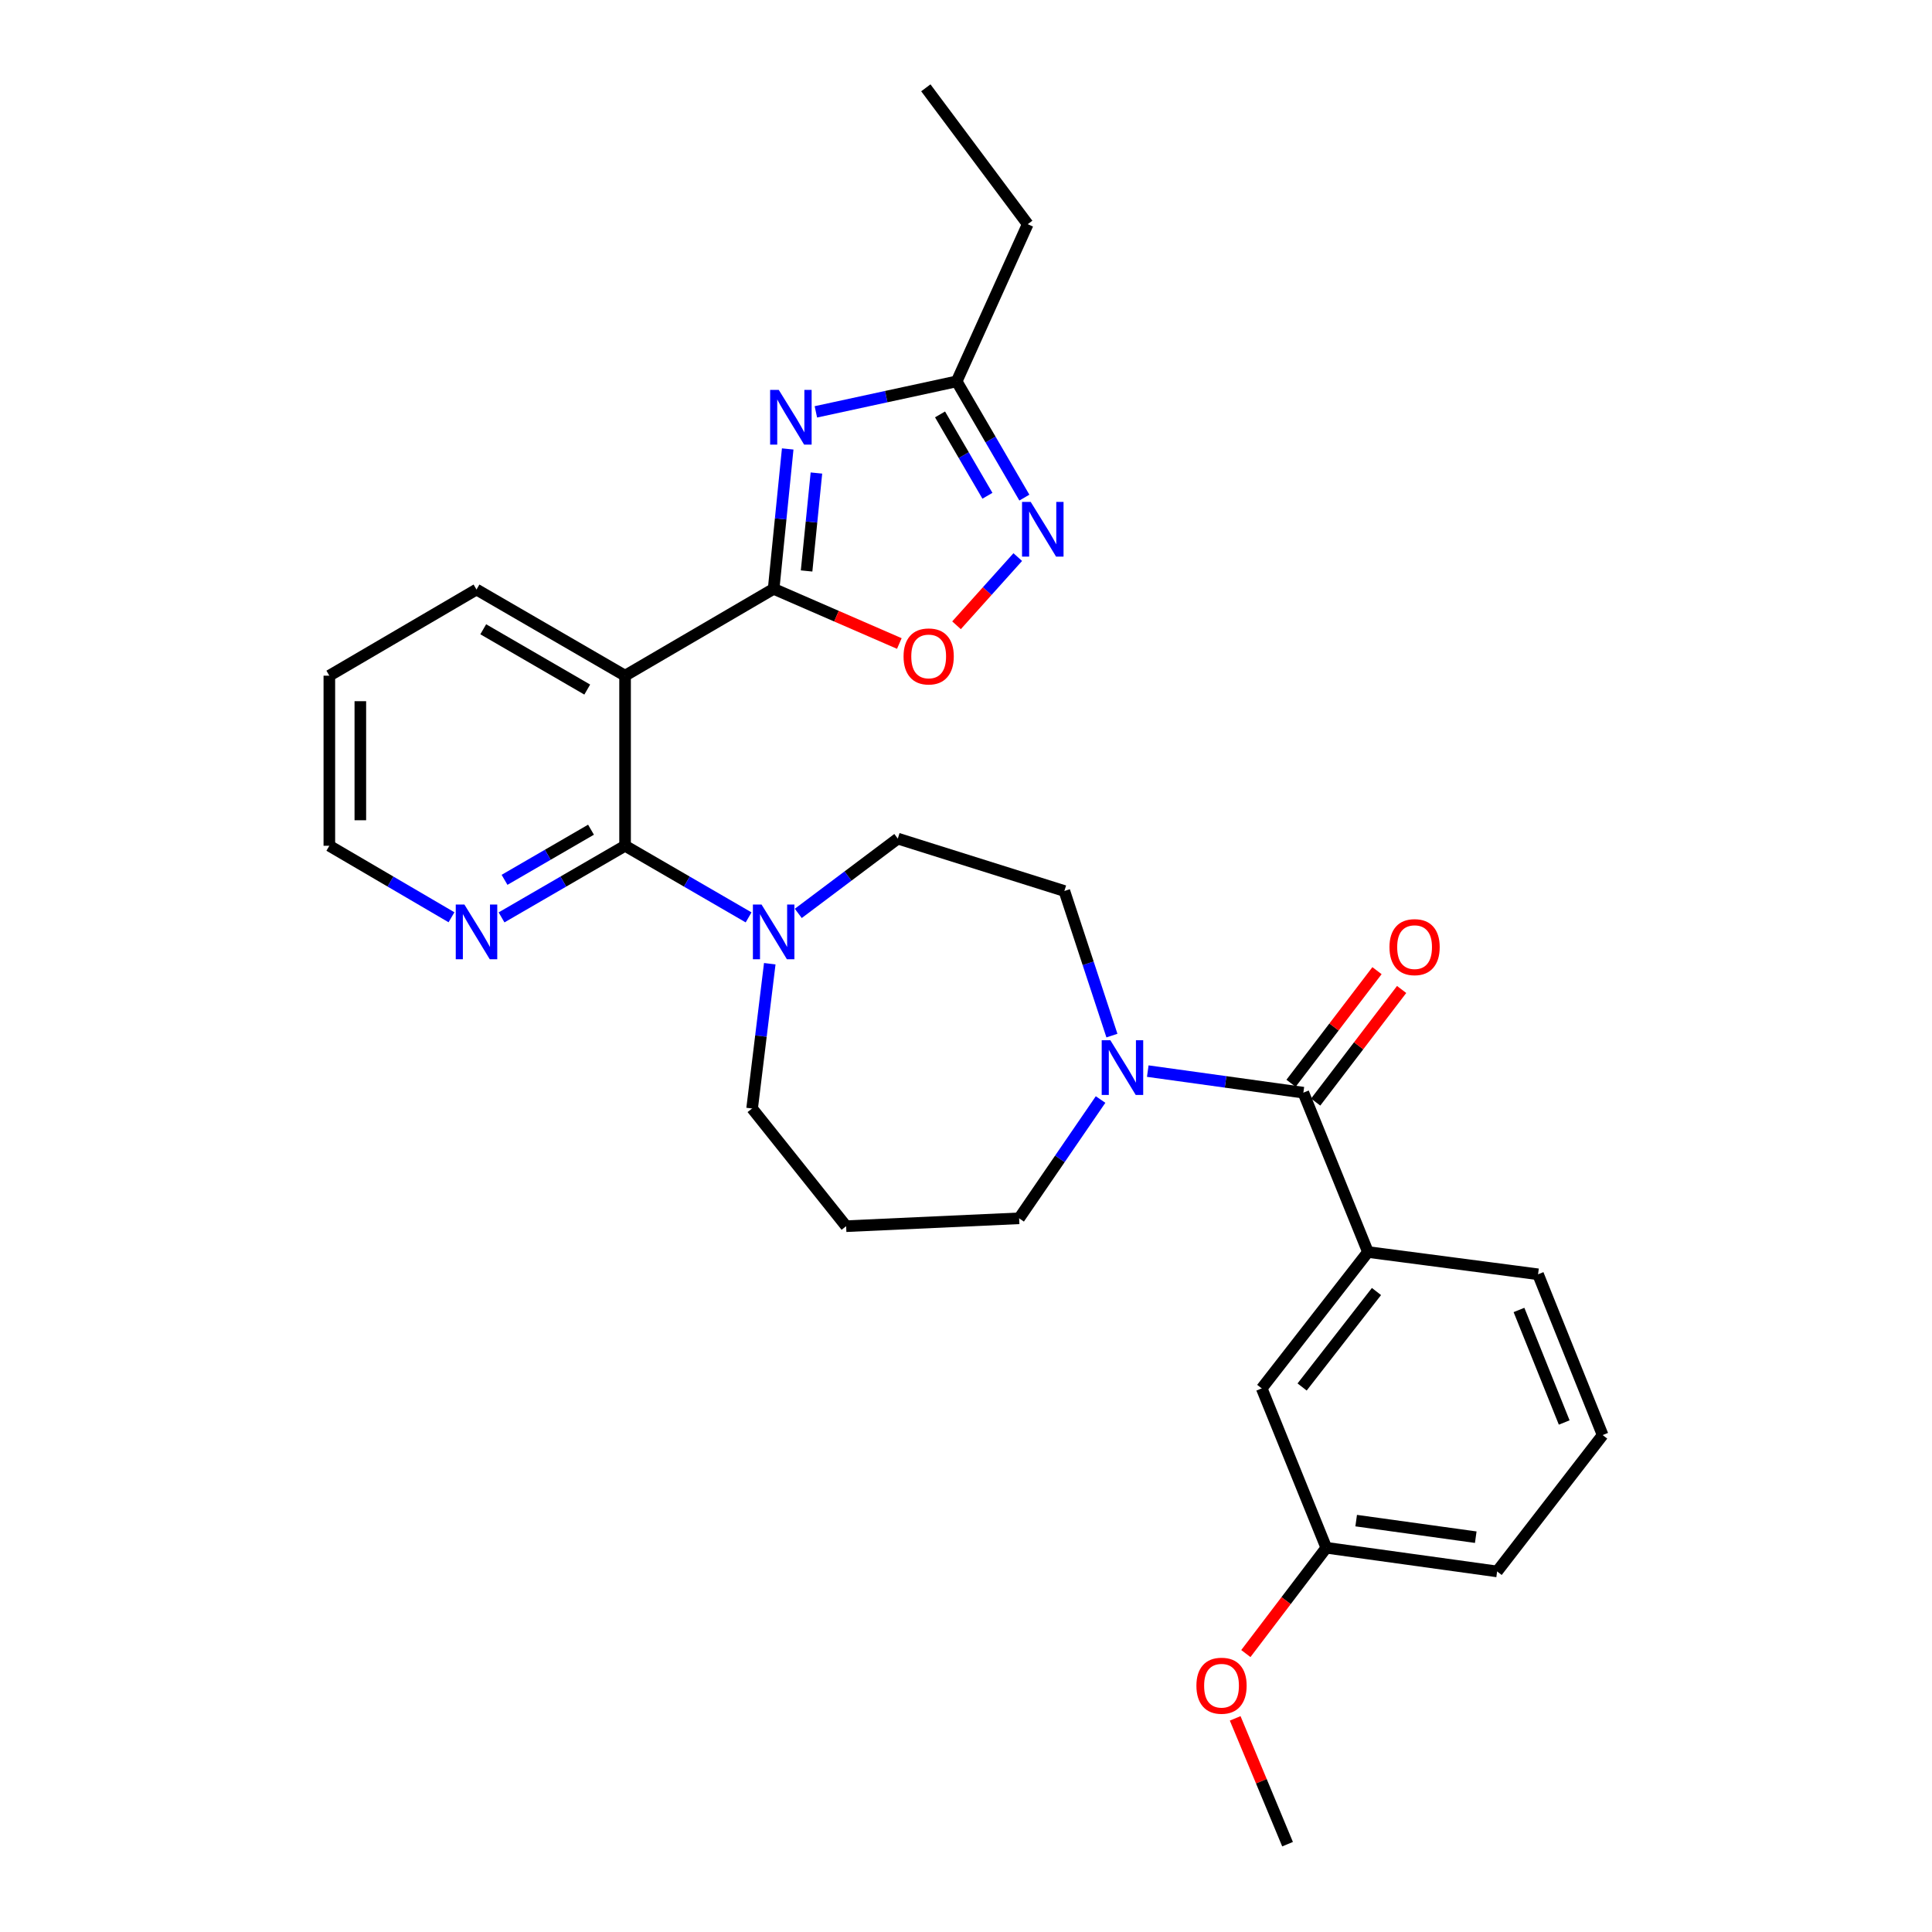 <?xml version='1.0' encoding='iso-8859-1'?>
<svg version='1.1' baseProfile='full'
              xmlns='http://www.w3.org/2000/svg'
                      xmlns:rdkit='http://www.rdkit.org/xml'
                      xmlns:xlink='http://www.w3.org/1999/xlink'
                  xml:space='preserve'
width='1000px' height='1000px' viewBox='0 0 1000 1000'>
<!-- END OF HEADER -->
<rect style='opacity:1.0;fill:#FFFFFF;stroke:none' width='1000' height='1000' x='0' y='0'> </rect>
<path class='bond-0' d='M 400.438,304.787 L 404.075,268.58' style='fill:none;fill-rule:evenodd;stroke:#000000;stroke-width:6px;stroke-linecap:butt;stroke-linejoin:miter;stroke-opacity:1' />
<path class='bond-0' d='M 404.075,268.58 L 407.712,232.373' style='fill:none;fill-rule:evenodd;stroke:#0000FF;stroke-width:6px;stroke-linecap:butt;stroke-linejoin:miter;stroke-opacity:1' />
<path class='bond-0' d='M 417.49,295.529 L 420.036,270.183' style='fill:none;fill-rule:evenodd;stroke:#000000;stroke-width:6px;stroke-linecap:butt;stroke-linejoin:miter;stroke-opacity:1' />
<path class='bond-0' d='M 420.036,270.183 L 422.581,244.838' style='fill:none;fill-rule:evenodd;stroke:#0000FF;stroke-width:6px;stroke-linecap:butt;stroke-linejoin:miter;stroke-opacity:1' />
<path class='bond-1' d='M 400.438,304.787 L 323.538,349.73' style='fill:none;fill-rule:evenodd;stroke:#000000;stroke-width:6px;stroke-linecap:butt;stroke-linejoin:miter;stroke-opacity:1' />
<path class='bond-5' d='M 400.438,304.787 L 432.965,318.934' style='fill:none;fill-rule:evenodd;stroke:#000000;stroke-width:6px;stroke-linecap:butt;stroke-linejoin:miter;stroke-opacity:1' />
<path class='bond-5' d='M 432.965,318.934 L 465.492,333.081' style='fill:none;fill-rule:evenodd;stroke:#FF0000;stroke-width:6px;stroke-linecap:butt;stroke-linejoin:miter;stroke-opacity:1' />
<path class='bond-8' d='M 422.293,213.181 L 458.732,205.291' style='fill:none;fill-rule:evenodd;stroke:#0000FF;stroke-width:6px;stroke-linecap:butt;stroke-linejoin:miter;stroke-opacity:1' />
<path class='bond-8' d='M 458.732,205.291 L 495.17,197.4' style='fill:none;fill-rule:evenodd;stroke:#000000;stroke-width:6px;stroke-linecap:butt;stroke-linejoin:miter;stroke-opacity:1' />
<path class='bond-2' d='M 323.538,349.73 L 323.538,437.769' style='fill:none;fill-rule:evenodd;stroke:#000000;stroke-width:6px;stroke-linecap:butt;stroke-linejoin:miter;stroke-opacity:1' />
<path class='bond-19' d='M 323.538,349.73 L 246.638,305.144' style='fill:none;fill-rule:evenodd;stroke:#000000;stroke-width:6px;stroke-linecap:butt;stroke-linejoin:miter;stroke-opacity:1' />
<path class='bond-19' d='M 303.957,356.919 L 250.127,325.709' style='fill:none;fill-rule:evenodd;stroke:#000000;stroke-width:6px;stroke-linecap:butt;stroke-linejoin:miter;stroke-opacity:1' />
<path class='bond-6' d='M 323.538,437.769 L 355.507,456.304' style='fill:none;fill-rule:evenodd;stroke:#000000;stroke-width:6px;stroke-linecap:butt;stroke-linejoin:miter;stroke-opacity:1' />
<path class='bond-6' d='M 355.507,456.304 L 387.475,474.839' style='fill:none;fill-rule:evenodd;stroke:#0000FF;stroke-width:6px;stroke-linecap:butt;stroke-linejoin:miter;stroke-opacity:1' />
<path class='bond-10' d='M 323.538,437.769 L 291.569,456.304' style='fill:none;fill-rule:evenodd;stroke:#000000;stroke-width:6px;stroke-linecap:butt;stroke-linejoin:miter;stroke-opacity:1' />
<path class='bond-10' d='M 291.569,456.304 L 259.6,474.839' style='fill:none;fill-rule:evenodd;stroke:#0000FF;stroke-width:6px;stroke-linecap:butt;stroke-linejoin:miter;stroke-opacity:1' />
<path class='bond-10' d='M 305.901,429.452 L 283.523,442.427' style='fill:none;fill-rule:evenodd;stroke:#000000;stroke-width:6px;stroke-linecap:butt;stroke-linejoin:miter;stroke-opacity:1' />
<path class='bond-10' d='M 283.523,442.427 L 261.145,455.401' style='fill:none;fill-rule:evenodd;stroke:#0000FF;stroke-width:6px;stroke-linecap:butt;stroke-linejoin:miter;stroke-opacity:1' />
<path class='bond-3' d='M 674.617,565.564 L 634.351,559.984' style='fill:none;fill-rule:evenodd;stroke:#000000;stroke-width:6px;stroke-linecap:butt;stroke-linejoin:miter;stroke-opacity:1' />
<path class='bond-3' d='M 634.351,559.984 L 594.085,554.404' style='fill:none;fill-rule:evenodd;stroke:#0000FF;stroke-width:6px;stroke-linecap:butt;stroke-linejoin:miter;stroke-opacity:1' />
<path class='bond-9' d='M 674.617,565.564 L 708.054,648.043' style='fill:none;fill-rule:evenodd;stroke:#000000;stroke-width:6px;stroke-linecap:butt;stroke-linejoin:miter;stroke-opacity:1' />
<path class='bond-13' d='M 680.993,570.431 L 703.238,541.291' style='fill:none;fill-rule:evenodd;stroke:#000000;stroke-width:6px;stroke-linecap:butt;stroke-linejoin:miter;stroke-opacity:1' />
<path class='bond-13' d='M 703.238,541.291 L 725.484,512.151' style='fill:none;fill-rule:evenodd;stroke:#FF0000;stroke-width:6px;stroke-linecap:butt;stroke-linejoin:miter;stroke-opacity:1' />
<path class='bond-13' d='M 668.242,560.697 L 690.488,531.557' style='fill:none;fill-rule:evenodd;stroke:#000000;stroke-width:6px;stroke-linecap:butt;stroke-linejoin:miter;stroke-opacity:1' />
<path class='bond-13' d='M 690.488,531.557 L 712.734,502.417' style='fill:none;fill-rule:evenodd;stroke:#FF0000;stroke-width:6px;stroke-linecap:butt;stroke-linejoin:miter;stroke-opacity:1' />
<path class='bond-4' d='M 526.797,288.35 L 510.945,305.995' style='fill:none;fill-rule:evenodd;stroke:#0000FF;stroke-width:6px;stroke-linecap:butt;stroke-linejoin:miter;stroke-opacity:1' />
<path class='bond-4' d='M 510.945,305.995 L 495.093,323.641' style='fill:none;fill-rule:evenodd;stroke:#FF0000;stroke-width:6px;stroke-linecap:butt;stroke-linejoin:miter;stroke-opacity:1' />
<path class='bond-29' d='M 530.21,257.561 L 512.69,227.481' style='fill:none;fill-rule:evenodd;stroke:#0000FF;stroke-width:6px;stroke-linecap:butt;stroke-linejoin:miter;stroke-opacity:1' />
<path class='bond-29' d='M 512.69,227.481 L 495.17,197.4' style='fill:none;fill-rule:evenodd;stroke:#000000;stroke-width:6px;stroke-linecap:butt;stroke-linejoin:miter;stroke-opacity:1' />
<path class='bond-29' d='M 511.092,256.61 L 498.828,235.554' style='fill:none;fill-rule:evenodd;stroke:#0000FF;stroke-width:6px;stroke-linecap:butt;stroke-linejoin:miter;stroke-opacity:1' />
<path class='bond-29' d='M 498.828,235.554 L 486.564,214.498' style='fill:none;fill-rule:evenodd;stroke:#000000;stroke-width:6px;stroke-linecap:butt;stroke-linejoin:miter;stroke-opacity:1' />
<path class='bond-11' d='M 413.187,472.773 L 438.944,453.418' style='fill:none;fill-rule:evenodd;stroke:#0000FF;stroke-width:6px;stroke-linecap:butt;stroke-linejoin:miter;stroke-opacity:1' />
<path class='bond-11' d='M 438.944,453.418 L 464.7,434.062' style='fill:none;fill-rule:evenodd;stroke:#000000;stroke-width:6px;stroke-linecap:butt;stroke-linejoin:miter;stroke-opacity:1' />
<path class='bond-17' d='M 398.429,498.816 L 393.859,536.281' style='fill:none;fill-rule:evenodd;stroke:#0000FF;stroke-width:6px;stroke-linecap:butt;stroke-linejoin:miter;stroke-opacity:1' />
<path class='bond-17' d='M 393.859,536.281 L 389.289,573.745' style='fill:none;fill-rule:evenodd;stroke:#000000;stroke-width:6px;stroke-linecap:butt;stroke-linejoin:miter;stroke-opacity:1' />
<path class='bond-7' d='M 575.532,536.023 L 563.223,498.602' style='fill:none;fill-rule:evenodd;stroke:#0000FF;stroke-width:6px;stroke-linecap:butt;stroke-linejoin:miter;stroke-opacity:1' />
<path class='bond-7' d='M 563.223,498.602 L 550.913,461.18' style='fill:none;fill-rule:evenodd;stroke:#000000;stroke-width:6px;stroke-linecap:butt;stroke-linejoin:miter;stroke-opacity:1' />
<path class='bond-31' d='M 569.652,569.113 L 548.577,599.853' style='fill:none;fill-rule:evenodd;stroke:#0000FF;stroke-width:6px;stroke-linecap:butt;stroke-linejoin:miter;stroke-opacity:1' />
<path class='bond-31' d='M 548.577,599.853 L 527.502,630.593' style='fill:none;fill-rule:evenodd;stroke:#000000;stroke-width:6px;stroke-linecap:butt;stroke-linejoin:miter;stroke-opacity:1' />
<path class='bond-22' d='M 495.17,197.4 L 531.949,116.036' style='fill:none;fill-rule:evenodd;stroke:#000000;stroke-width:6px;stroke-linecap:butt;stroke-linejoin:miter;stroke-opacity:1' />
<path class='bond-14' d='M 708.054,648.043 L 653.069,718.633' style='fill:none;fill-rule:evenodd;stroke:#000000;stroke-width:6px;stroke-linecap:butt;stroke-linejoin:miter;stroke-opacity:1' />
<path class='bond-14' d='M 712.462,668.489 L 673.972,717.902' style='fill:none;fill-rule:evenodd;stroke:#000000;stroke-width:6px;stroke-linecap:butt;stroke-linejoin:miter;stroke-opacity:1' />
<path class='bond-20' d='M 708.054,648.043 L 796.094,659.574' style='fill:none;fill-rule:evenodd;stroke:#000000;stroke-width:6px;stroke-linecap:butt;stroke-linejoin:miter;stroke-opacity:1' />
<path class='bond-30' d='M 233.692,474.776 L 202.08,456.273' style='fill:none;fill-rule:evenodd;stroke:#0000FF;stroke-width:6px;stroke-linecap:butt;stroke-linejoin:miter;stroke-opacity:1' />
<path class='bond-30' d='M 202.08,456.273 L 170.469,437.769' style='fill:none;fill-rule:evenodd;stroke:#000000;stroke-width:6px;stroke-linecap:butt;stroke-linejoin:miter;stroke-opacity:1' />
<path class='bond-12' d='M 464.7,434.062 L 550.913,461.18' style='fill:none;fill-rule:evenodd;stroke:#000000;stroke-width:6px;stroke-linecap:butt;stroke-linejoin:miter;stroke-opacity:1' />
<path class='bond-16' d='M 653.069,718.633 L 686.488,801.12' style='fill:none;fill-rule:evenodd;stroke:#000000;stroke-width:6px;stroke-linecap:butt;stroke-linejoin:miter;stroke-opacity:1' />
<path class='bond-15' d='M 437.956,634.675 L 389.289,573.745' style='fill:none;fill-rule:evenodd;stroke:#000000;stroke-width:6px;stroke-linecap:butt;stroke-linejoin:miter;stroke-opacity:1' />
<path class='bond-18' d='M 437.956,634.675 L 527.502,630.593' style='fill:none;fill-rule:evenodd;stroke:#000000;stroke-width:6px;stroke-linecap:butt;stroke-linejoin:miter;stroke-opacity:1' />
<path class='bond-21' d='M 686.488,801.12 L 665.669,828.501' style='fill:none;fill-rule:evenodd;stroke:#000000;stroke-width:6px;stroke-linecap:butt;stroke-linejoin:miter;stroke-opacity:1' />
<path class='bond-21' d='M 665.669,828.501 L 644.851,855.881' style='fill:none;fill-rule:evenodd;stroke:#FF0000;stroke-width:6px;stroke-linecap:butt;stroke-linejoin:miter;stroke-opacity:1' />
<path class='bond-32' d='M 686.488,801.12 L 774.911,813.374' style='fill:none;fill-rule:evenodd;stroke:#000000;stroke-width:6px;stroke-linecap:butt;stroke-linejoin:miter;stroke-opacity:1' />
<path class='bond-32' d='M 701.953,787.069 L 763.849,795.646' style='fill:none;fill-rule:evenodd;stroke:#000000;stroke-width:6px;stroke-linecap:butt;stroke-linejoin:miter;stroke-opacity:1' />
<path class='bond-27' d='M 246.638,305.144 L 170.469,349.73' style='fill:none;fill-rule:evenodd;stroke:#000000;stroke-width:6px;stroke-linecap:butt;stroke-linejoin:miter;stroke-opacity:1' />
<path class='bond-23' d='M 796.094,659.574 L 829.531,742.784' style='fill:none;fill-rule:evenodd;stroke:#000000;stroke-width:6px;stroke-linecap:butt;stroke-linejoin:miter;stroke-opacity:1' />
<path class='bond-23' d='M 786.225,678.037 L 809.631,736.283' style='fill:none;fill-rule:evenodd;stroke:#000000;stroke-width:6px;stroke-linecap:butt;stroke-linejoin:miter;stroke-opacity:1' />
<path class='bond-26' d='M 639.329,889.425 L 652.883,921.985' style='fill:none;fill-rule:evenodd;stroke:#FF0000;stroke-width:6px;stroke-linecap:butt;stroke-linejoin:miter;stroke-opacity:1' />
<path class='bond-26' d='M 652.883,921.985 L 666.436,954.545' style='fill:none;fill-rule:evenodd;stroke:#000000;stroke-width:6px;stroke-linecap:butt;stroke-linejoin:miter;stroke-opacity:1' />
<path class='bond-28' d='M 531.949,116.036 L 479.209,45.455' style='fill:none;fill-rule:evenodd;stroke:#000000;stroke-width:6px;stroke-linecap:butt;stroke-linejoin:miter;stroke-opacity:1' />
<path class='bond-25' d='M 829.531,742.784 L 774.911,813.374' style='fill:none;fill-rule:evenodd;stroke:#000000;stroke-width:6px;stroke-linecap:butt;stroke-linejoin:miter;stroke-opacity:1' />
<path class='bond-24' d='M 170.469,437.769 L 170.469,349.73' style='fill:none;fill-rule:evenodd;stroke:#000000;stroke-width:6px;stroke-linecap:butt;stroke-linejoin:miter;stroke-opacity:1' />
<path class='bond-24' d='M 186.51,424.563 L 186.51,362.935' style='fill:none;fill-rule:evenodd;stroke:#000000;stroke-width:6px;stroke-linecap:butt;stroke-linejoin:miter;stroke-opacity:1' />
<path  class='atom-1' d='M 403.098 201.821
L 412.378 216.821
Q 413.298 218.301, 414.778 220.981
Q 416.258 223.661, 416.338 223.821
L 416.338 201.821
L 420.098 201.821
L 420.098 230.141
L 416.218 230.141
L 406.258 213.741
Q 405.098 211.821, 403.858 209.621
Q 402.658 207.421, 402.298 206.741
L 402.298 230.141
L 398.618 230.141
L 398.618 201.821
L 403.098 201.821
' fill='#0000FF'/>
<path  class='atom-5' d='M 533.487 259.775
L 542.767 274.775
Q 543.687 276.255, 545.167 278.935
Q 546.647 281.615, 546.727 281.775
L 546.727 259.775
L 550.487 259.775
L 550.487 288.095
L 546.607 288.095
L 536.647 271.695
Q 535.487 269.775, 534.247 267.575
Q 533.047 265.375, 532.687 264.695
L 532.687 288.095
L 529.007 288.095
L 529.007 259.775
L 533.487 259.775
' fill='#0000FF'/>
<path  class='atom-6' d='M 467.679 339.766
Q 467.679 332.966, 471.039 329.166
Q 474.399 325.366, 480.679 325.366
Q 486.959 325.366, 490.319 329.166
Q 493.679 332.966, 493.679 339.766
Q 493.679 346.646, 490.279 350.566
Q 486.879 354.446, 480.679 354.446
Q 474.439 354.446, 471.039 350.566
Q 467.679 346.686, 467.679 339.766
M 480.679 351.246
Q 484.999 351.246, 487.319 348.366
Q 489.679 345.446, 489.679 339.766
Q 489.679 334.206, 487.319 331.406
Q 484.999 328.566, 480.679 328.566
Q 476.359 328.566, 473.999 331.366
Q 471.679 334.166, 471.679 339.766
Q 471.679 345.486, 473.999 348.366
Q 476.359 351.246, 480.679 351.246
' fill='#FF0000'/>
<path  class='atom-7' d='M 394.178 468.195
L 403.458 483.195
Q 404.378 484.675, 405.858 487.355
Q 407.338 490.035, 407.418 490.195
L 407.418 468.195
L 411.178 468.195
L 411.178 496.515
L 407.298 496.515
L 397.338 480.115
Q 396.178 478.195, 394.938 475.995
Q 393.738 473.795, 393.378 473.115
L 393.378 496.515
L 389.698 496.515
L 389.698 468.195
L 394.178 468.195
' fill='#0000FF'/>
<path  class='atom-8' d='M 574.721 538.428
L 584.001 553.428
Q 584.921 554.908, 586.401 557.588
Q 587.881 560.268, 587.961 560.428
L 587.961 538.428
L 591.721 538.428
L 591.721 566.748
L 587.841 566.748
L 577.881 550.348
Q 576.721 548.428, 575.481 546.228
Q 574.281 544.028, 573.921 543.348
L 573.921 566.748
L 570.241 566.748
L 570.241 538.428
L 574.721 538.428
' fill='#0000FF'/>
<path  class='atom-11' d='M 240.378 468.195
L 249.658 483.195
Q 250.578 484.675, 252.058 487.355
Q 253.538 490.035, 253.618 490.195
L 253.618 468.195
L 257.378 468.195
L 257.378 496.515
L 253.498 496.515
L 243.538 480.115
Q 242.378 478.195, 241.138 475.995
Q 239.938 473.795, 239.578 473.115
L 239.578 496.515
L 235.898 496.515
L 235.898 468.195
L 240.378 468.195
' fill='#0000FF'/>
<path  class='atom-14' d='M 719.188 490.232
Q 719.188 483.432, 722.548 479.632
Q 725.908 475.832, 732.188 475.832
Q 738.468 475.832, 741.828 479.632
Q 745.188 483.432, 745.188 490.232
Q 745.188 497.112, 741.788 501.032
Q 738.388 504.912, 732.188 504.912
Q 725.948 504.912, 722.548 501.032
Q 719.188 497.152, 719.188 490.232
M 732.188 501.712
Q 736.508 501.712, 738.828 498.832
Q 741.188 495.912, 741.188 490.232
Q 741.188 484.672, 738.828 481.872
Q 736.508 479.032, 732.188 479.032
Q 727.868 479.032, 725.508 481.832
Q 723.188 484.632, 723.188 490.232
Q 723.188 495.952, 725.508 498.832
Q 727.868 501.712, 732.188 501.712
' fill='#FF0000'/>
<path  class='atom-22' d='M 619.26 872.521
Q 619.26 865.721, 622.62 861.921
Q 625.98 858.121, 632.26 858.121
Q 638.54 858.121, 641.9 861.921
Q 645.26 865.721, 645.26 872.521
Q 645.26 879.401, 641.86 883.321
Q 638.46 887.201, 632.26 887.201
Q 626.02 887.201, 622.62 883.321
Q 619.26 879.441, 619.26 872.521
M 632.26 884.001
Q 636.58 884.001, 638.9 881.121
Q 641.26 878.201, 641.26 872.521
Q 641.26 866.961, 638.9 864.161
Q 636.58 861.321, 632.26 861.321
Q 627.94 861.321, 625.58 864.121
Q 623.26 866.921, 623.26 872.521
Q 623.26 878.241, 625.58 881.121
Q 627.94 884.001, 632.26 884.001
' fill='#FF0000'/>
</svg>
